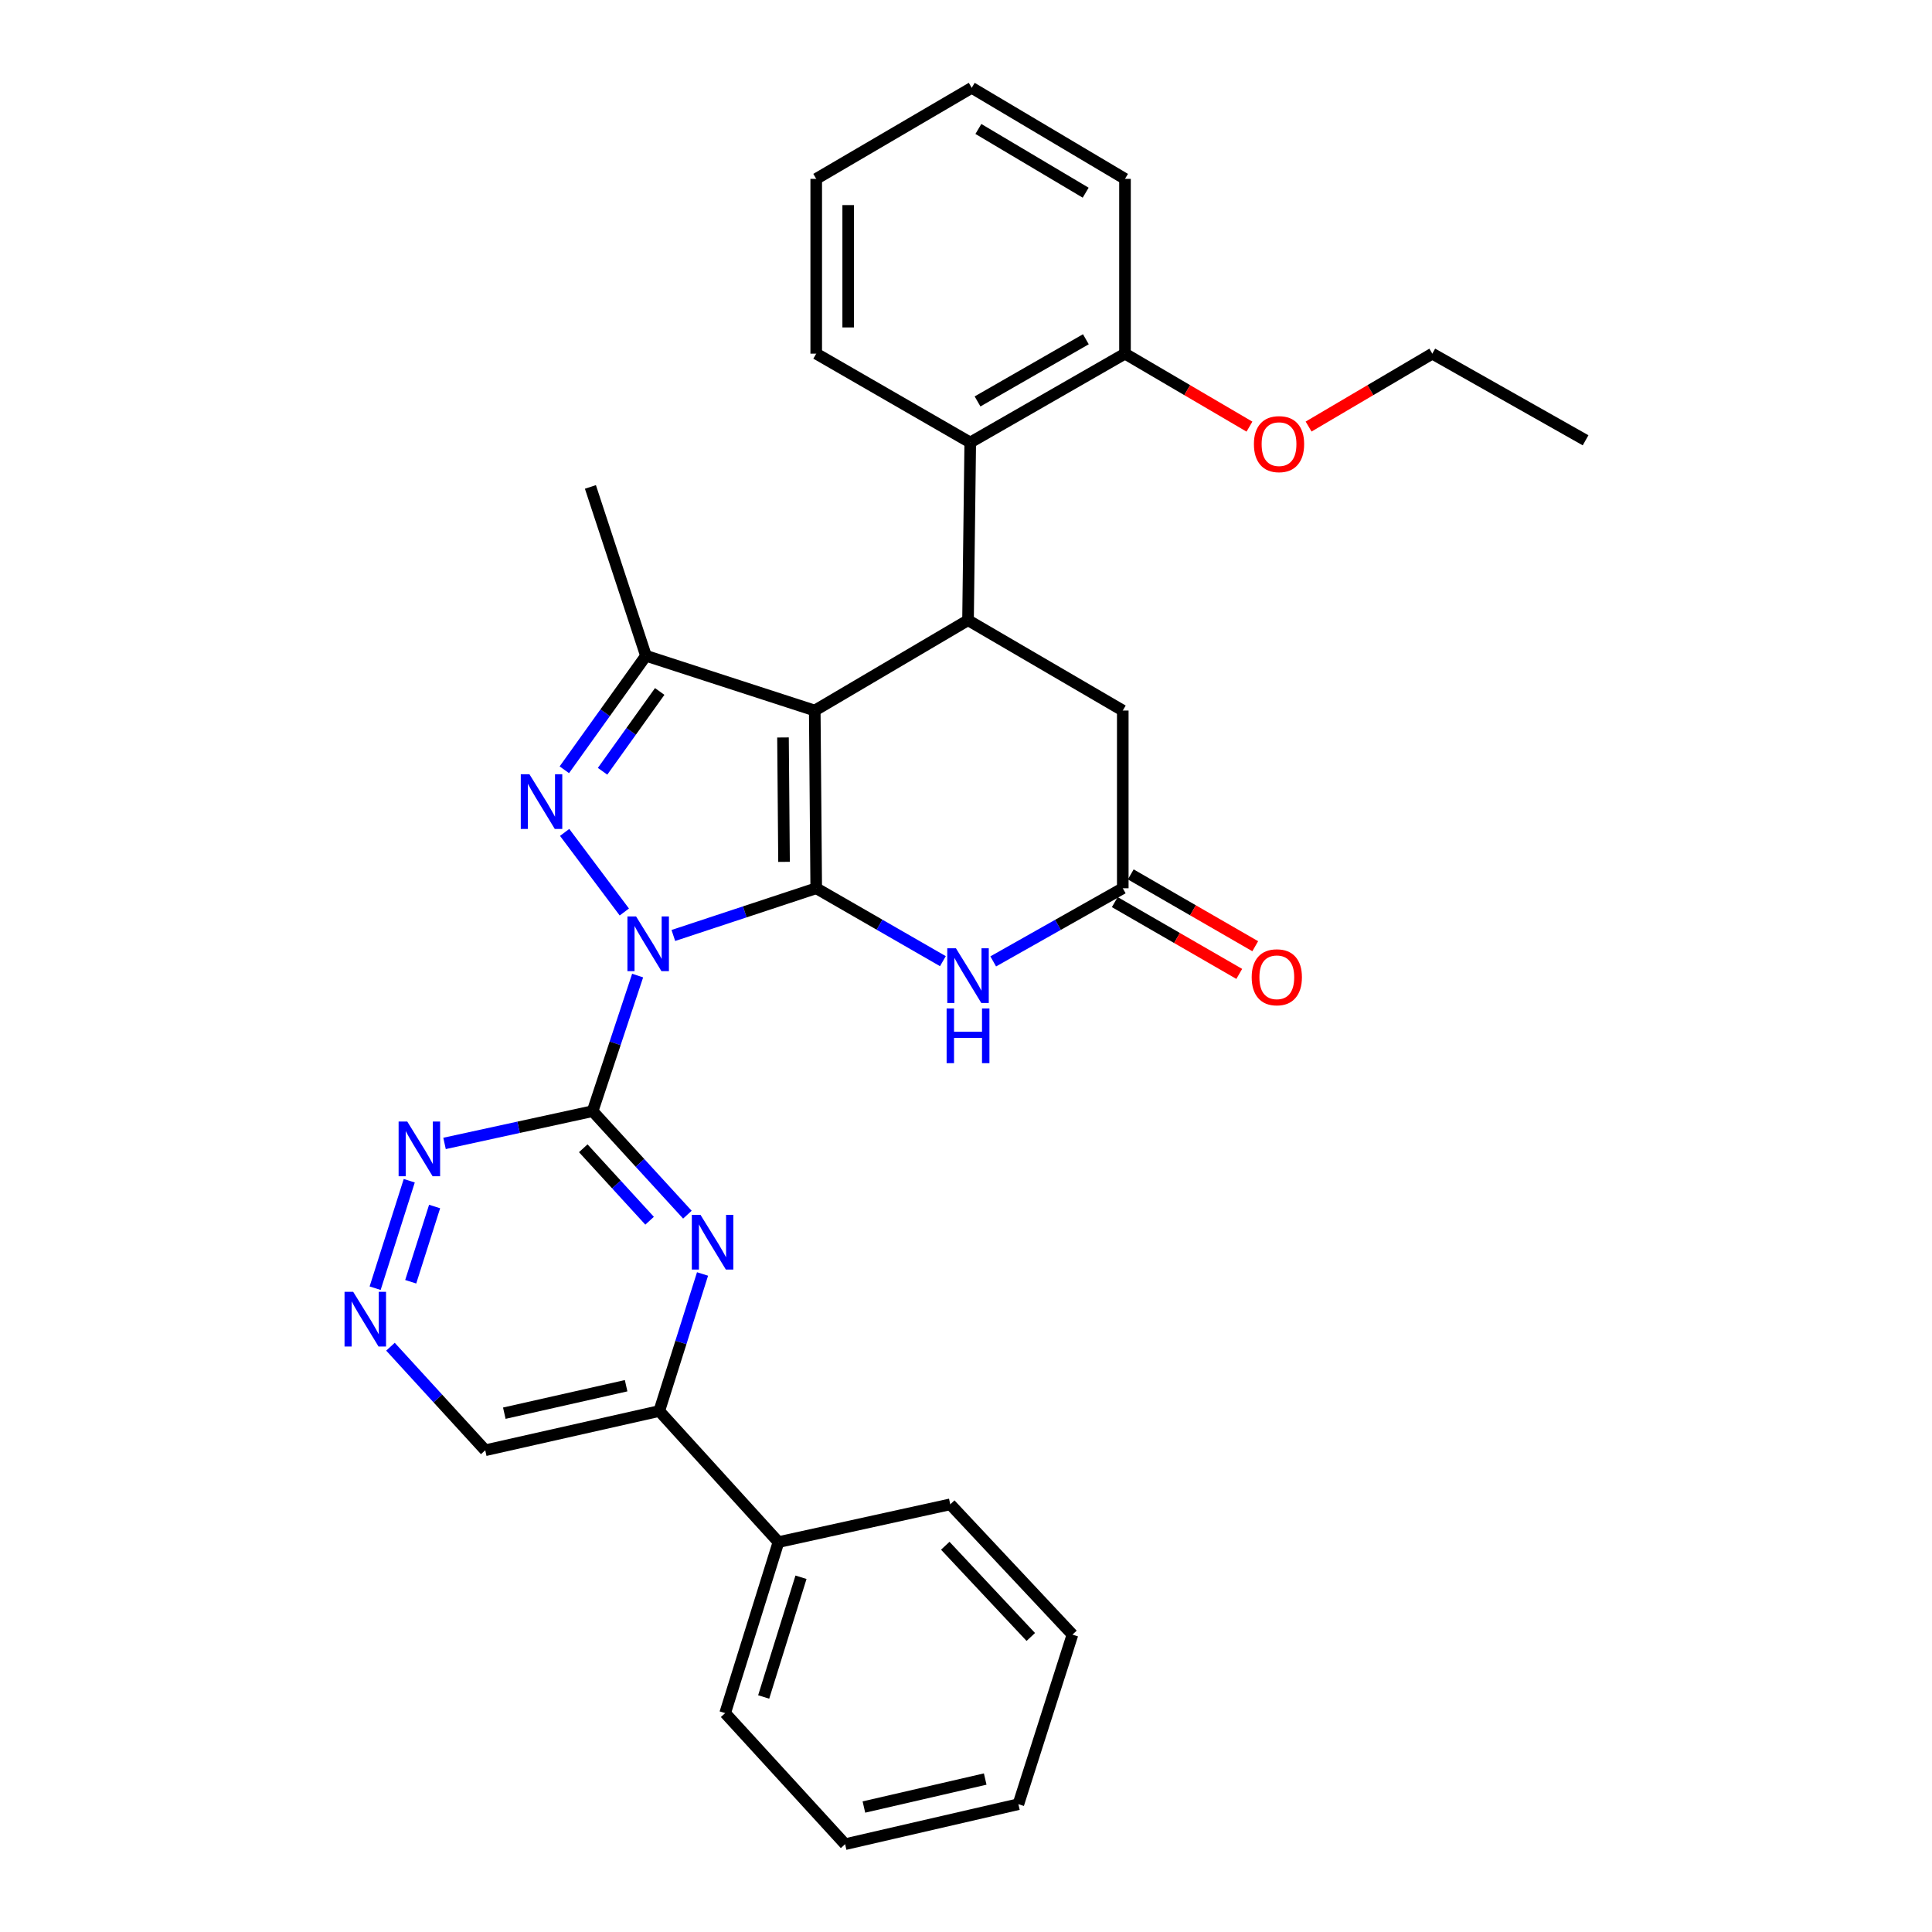<?xml version='1.0' encoding='iso-8859-1'?>
<svg version='1.1' baseProfile='full'
              xmlns='http://www.w3.org/2000/svg'
                      xmlns:rdkit='http://www.rdkit.org/xml'
                      xmlns:xlink='http://www.w3.org/1999/xlink'
                  xml:space='preserve'
width='1000px' height='1000px' viewBox='0 0 1000 1000'>
<!-- END OF HEADER -->
<rect style='opacity:1.0;fill:#FFFFFF;stroke:none' width='1000' height='1000' x='0' y='0'> </rect>
<path class='bond-0' d='M 348.524,484.201 L 385.501,471.98' style='fill:none;fill-rule:evenodd;stroke:#0000FF;stroke-width:6px;stroke-linecap:butt;stroke-linejoin:miter;stroke-opacity:1' />
<path class='bond-0' d='M 385.501,471.98 L 422.477,459.758' style='fill:none;fill-rule:evenodd;stroke:#000000;stroke-width:6px;stroke-linecap:butt;stroke-linejoin:miter;stroke-opacity:1' />
<path class='bond-2' d='M 323.148,472.048 L 292.253,430.856' style='fill:none;fill-rule:evenodd;stroke:#0000FF;stroke-width:6px;stroke-linecap:butt;stroke-linejoin:miter;stroke-opacity:1' />
<path class='bond-3' d='M 330.037,504.949 L 318.391,540.041' style='fill:none;fill-rule:evenodd;stroke:#0000FF;stroke-width:6px;stroke-linecap:butt;stroke-linejoin:miter;stroke-opacity:1' />
<path class='bond-3' d='M 318.391,540.041 L 306.744,575.132' style='fill:none;fill-rule:evenodd;stroke:#000000;stroke-width:6px;stroke-linecap:butt;stroke-linejoin:miter;stroke-opacity:1' />
<path class='bond-1' d='M 422.477,459.758 L 421.714,367.774' style='fill:none;fill-rule:evenodd;stroke:#000000;stroke-width:6px;stroke-linecap:butt;stroke-linejoin:miter;stroke-opacity:1' />
<path class='bond-1' d='M 405.814,446.098 L 405.28,381.709' style='fill:none;fill-rule:evenodd;stroke:#000000;stroke-width:6px;stroke-linecap:butt;stroke-linejoin:miter;stroke-opacity:1' />
<path class='bond-5' d='M 422.477,459.758 L 455.259,478.628' style='fill:none;fill-rule:evenodd;stroke:#000000;stroke-width:6px;stroke-linecap:butt;stroke-linejoin:miter;stroke-opacity:1' />
<path class='bond-5' d='M 455.259,478.628 L 488.042,497.497' style='fill:none;fill-rule:evenodd;stroke:#0000FF;stroke-width:6px;stroke-linecap:butt;stroke-linejoin:miter;stroke-opacity:1' />
<path class='bond-6' d='M 421.714,367.774 L 501.048,321.023' style='fill:none;fill-rule:evenodd;stroke:#000000;stroke-width:6px;stroke-linecap:butt;stroke-linejoin:miter;stroke-opacity:1' />
<path class='bond-31' d='M 421.714,367.774 L 334.345,339.42' style='fill:none;fill-rule:evenodd;stroke:#000000;stroke-width:6px;stroke-linecap:butt;stroke-linejoin:miter;stroke-opacity:1' />
<path class='bond-4' d='M 292.094,398.429 L 313.219,368.925' style='fill:none;fill-rule:evenodd;stroke:#0000FF;stroke-width:6px;stroke-linecap:butt;stroke-linejoin:miter;stroke-opacity:1' />
<path class='bond-4' d='M 313.219,368.925 L 334.345,339.42' style='fill:none;fill-rule:evenodd;stroke:#000000;stroke-width:6px;stroke-linecap:butt;stroke-linejoin:miter;stroke-opacity:1' />
<path class='bond-4' d='M 311.887,399.212 L 326.675,378.559' style='fill:none;fill-rule:evenodd;stroke:#0000FF;stroke-width:6px;stroke-linecap:butt;stroke-linejoin:miter;stroke-opacity:1' />
<path class='bond-4' d='M 326.675,378.559 L 341.463,357.905' style='fill:none;fill-rule:evenodd;stroke:#000000;stroke-width:6px;stroke-linecap:butt;stroke-linejoin:miter;stroke-opacity:1' />
<path class='bond-7' d='M 306.744,575.132 L 331.268,601.922' style='fill:none;fill-rule:evenodd;stroke:#000000;stroke-width:6px;stroke-linecap:butt;stroke-linejoin:miter;stroke-opacity:1' />
<path class='bond-7' d='M 331.268,601.922 L 355.792,628.712' style='fill:none;fill-rule:evenodd;stroke:#0000FF;stroke-width:6px;stroke-linecap:butt;stroke-linejoin:miter;stroke-opacity:1' />
<path class='bond-7' d='M 301.895,594.344 L 319.061,613.096' style='fill:none;fill-rule:evenodd;stroke:#000000;stroke-width:6px;stroke-linecap:butt;stroke-linejoin:miter;stroke-opacity:1' />
<path class='bond-7' d='M 319.061,613.096 L 336.228,631.849' style='fill:none;fill-rule:evenodd;stroke:#0000FF;stroke-width:6px;stroke-linecap:butt;stroke-linejoin:miter;stroke-opacity:1' />
<path class='bond-10' d='M 306.744,575.132 L 268.419,583.481' style='fill:none;fill-rule:evenodd;stroke:#000000;stroke-width:6px;stroke-linecap:butt;stroke-linejoin:miter;stroke-opacity:1' />
<path class='bond-10' d='M 268.419,583.481 L 230.093,591.83' style='fill:none;fill-rule:evenodd;stroke:#0000FF;stroke-width:6px;stroke-linecap:butt;stroke-linejoin:miter;stroke-opacity:1' />
<path class='bond-18' d='M 334.345,339.42 L 305.595,252.032' style='fill:none;fill-rule:evenodd;stroke:#000000;stroke-width:6px;stroke-linecap:butt;stroke-linejoin:miter;stroke-opacity:1' />
<path class='bond-8' d='M 514.088,497.621 L 547.616,478.69' style='fill:none;fill-rule:evenodd;stroke:#0000FF;stroke-width:6px;stroke-linecap:butt;stroke-linejoin:miter;stroke-opacity:1' />
<path class='bond-8' d='M 547.616,478.69 L 581.145,459.758' style='fill:none;fill-rule:evenodd;stroke:#000000;stroke-width:6px;stroke-linecap:butt;stroke-linejoin:miter;stroke-opacity:1' />
<path class='bond-9' d='M 501.048,321.023 L 502.197,229.029' style='fill:none;fill-rule:evenodd;stroke:#000000;stroke-width:6px;stroke-linecap:butt;stroke-linejoin:miter;stroke-opacity:1' />
<path class='bond-33' d='M 501.048,321.023 L 581.145,367.774' style='fill:none;fill-rule:evenodd;stroke:#000000;stroke-width:6px;stroke-linecap:butt;stroke-linejoin:miter;stroke-opacity:1' />
<path class='bond-11' d='M 363.635,659.407 L 352.433,694.875' style='fill:none;fill-rule:evenodd;stroke:#0000FF;stroke-width:6px;stroke-linecap:butt;stroke-linejoin:miter;stroke-opacity:1' />
<path class='bond-11' d='M 352.433,694.875 L 341.231,730.343' style='fill:none;fill-rule:evenodd;stroke:#000000;stroke-width:6px;stroke-linecap:butt;stroke-linejoin:miter;stroke-opacity:1' />
<path class='bond-13' d='M 581.145,459.758 L 581.145,367.774' style='fill:none;fill-rule:evenodd;stroke:#000000;stroke-width:6px;stroke-linecap:butt;stroke-linejoin:miter;stroke-opacity:1' />
<path class='bond-15' d='M 577.01,466.926 L 609.224,485.51' style='fill:none;fill-rule:evenodd;stroke:#000000;stroke-width:6px;stroke-linecap:butt;stroke-linejoin:miter;stroke-opacity:1' />
<path class='bond-15' d='M 609.224,485.51 L 641.438,504.095' style='fill:none;fill-rule:evenodd;stroke:#FF0000;stroke-width:6px;stroke-linecap:butt;stroke-linejoin:miter;stroke-opacity:1' />
<path class='bond-15' d='M 585.28,452.591 L 617.494,471.176' style='fill:none;fill-rule:evenodd;stroke:#000000;stroke-width:6px;stroke-linecap:butt;stroke-linejoin:miter;stroke-opacity:1' />
<path class='bond-15' d='M 617.494,471.176 L 649.708,489.761' style='fill:none;fill-rule:evenodd;stroke:#FF0000;stroke-width:6px;stroke-linecap:butt;stroke-linejoin:miter;stroke-opacity:1' />
<path class='bond-14' d='M 502.197,229.029 L 582.294,183.05' style='fill:none;fill-rule:evenodd;stroke:#000000;stroke-width:6px;stroke-linecap:butt;stroke-linejoin:miter;stroke-opacity:1' />
<path class='bond-14' d='M 505.973,207.78 L 562.041,175.595' style='fill:none;fill-rule:evenodd;stroke:#000000;stroke-width:6px;stroke-linecap:butt;stroke-linejoin:miter;stroke-opacity:1' />
<path class='bond-20' d='M 502.197,229.029 L 422.477,183.05' style='fill:none;fill-rule:evenodd;stroke:#000000;stroke-width:6px;stroke-linecap:butt;stroke-linejoin:miter;stroke-opacity:1' />
<path class='bond-12' d='M 211.828,611.141 L 194.165,666.771' style='fill:none;fill-rule:evenodd;stroke:#0000FF;stroke-width:6px;stroke-linecap:butt;stroke-linejoin:miter;stroke-opacity:1' />
<path class='bond-12' d='M 224.952,624.494 L 212.587,663.435' style='fill:none;fill-rule:evenodd;stroke:#0000FF;stroke-width:6px;stroke-linecap:butt;stroke-linejoin:miter;stroke-opacity:1' />
<path class='bond-17' d='M 341.231,730.343 L 402.931,798.185' style='fill:none;fill-rule:evenodd;stroke:#000000;stroke-width:6px;stroke-linecap:butt;stroke-linejoin:miter;stroke-opacity:1' />
<path class='bond-32' d='M 341.231,730.343 L 251.158,750.653' style='fill:none;fill-rule:evenodd;stroke:#000000;stroke-width:6px;stroke-linecap:butt;stroke-linejoin:miter;stroke-opacity:1' />
<path class='bond-32' d='M 324.08,717.246 L 261.029,731.463' style='fill:none;fill-rule:evenodd;stroke:#000000;stroke-width:6px;stroke-linecap:butt;stroke-linejoin:miter;stroke-opacity:1' />
<path class='bond-16' d='M 202.111,697.059 L 226.635,723.856' style='fill:none;fill-rule:evenodd;stroke:#0000FF;stroke-width:6px;stroke-linecap:butt;stroke-linejoin:miter;stroke-opacity:1' />
<path class='bond-16' d='M 226.635,723.856 L 251.158,750.653' style='fill:none;fill-rule:evenodd;stroke:#000000;stroke-width:6px;stroke-linecap:butt;stroke-linejoin:miter;stroke-opacity:1' />
<path class='bond-19' d='M 582.294,183.05 L 614.504,201.937' style='fill:none;fill-rule:evenodd;stroke:#000000;stroke-width:6px;stroke-linecap:butt;stroke-linejoin:miter;stroke-opacity:1' />
<path class='bond-19' d='M 614.504,201.937 L 646.713,220.823' style='fill:none;fill-rule:evenodd;stroke:#FF0000;stroke-width:6px;stroke-linecap:butt;stroke-linejoin:miter;stroke-opacity:1' />
<path class='bond-21' d='M 582.294,183.05 L 582.294,92.582' style='fill:none;fill-rule:evenodd;stroke:#000000;stroke-width:6px;stroke-linecap:butt;stroke-linejoin:miter;stroke-opacity:1' />
<path class='bond-22' d='M 402.931,798.185 L 375.34,886.704' style='fill:none;fill-rule:evenodd;stroke:#000000;stroke-width:6px;stroke-linecap:butt;stroke-linejoin:miter;stroke-opacity:1' />
<path class='bond-22' d='M 414.592,816.387 L 395.278,878.351' style='fill:none;fill-rule:evenodd;stroke:#000000;stroke-width:6px;stroke-linecap:butt;stroke-linejoin:miter;stroke-opacity:1' />
<path class='bond-23' d='M 402.931,798.185 L 491.854,778.639' style='fill:none;fill-rule:evenodd;stroke:#000000;stroke-width:6px;stroke-linecap:butt;stroke-linejoin:miter;stroke-opacity:1' />
<path class='bond-24' d='M 677.326,220.784 L 709.342,201.917' style='fill:none;fill-rule:evenodd;stroke:#FF0000;stroke-width:6px;stroke-linecap:butt;stroke-linejoin:miter;stroke-opacity:1' />
<path class='bond-24' d='M 709.342,201.917 L 741.358,183.05' style='fill:none;fill-rule:evenodd;stroke:#000000;stroke-width:6px;stroke-linecap:butt;stroke-linejoin:miter;stroke-opacity:1' />
<path class='bond-25' d='M 422.477,183.05 L 422.477,92.582' style='fill:none;fill-rule:evenodd;stroke:#000000;stroke-width:6px;stroke-linecap:butt;stroke-linejoin:miter;stroke-opacity:1' />
<path class='bond-25' d='M 439.026,169.48 L 439.026,106.153' style='fill:none;fill-rule:evenodd;stroke:#000000;stroke-width:6px;stroke-linecap:butt;stroke-linejoin:miter;stroke-opacity:1' />
<path class='bond-35' d='M 582.294,92.582 L 502.96,45.455' style='fill:none;fill-rule:evenodd;stroke:#000000;stroke-width:6px;stroke-linecap:butt;stroke-linejoin:miter;stroke-opacity:1' />
<path class='bond-35' d='M 561.942,99.741 L 506.408,66.752' style='fill:none;fill-rule:evenodd;stroke:#000000;stroke-width:6px;stroke-linecap:butt;stroke-linejoin:miter;stroke-opacity:1' />
<path class='bond-27' d='M 375.34,886.704 L 437.426,954.545' style='fill:none;fill-rule:evenodd;stroke:#000000;stroke-width:6px;stroke-linecap:butt;stroke-linejoin:miter;stroke-opacity:1' />
<path class='bond-28' d='M 491.854,778.639 L 555.099,846.085' style='fill:none;fill-rule:evenodd;stroke:#000000;stroke-width:6px;stroke-linecap:butt;stroke-linejoin:miter;stroke-opacity:1' />
<path class='bond-28' d='M 489.269,800.076 L 533.54,847.288' style='fill:none;fill-rule:evenodd;stroke:#000000;stroke-width:6px;stroke-linecap:butt;stroke-linejoin:miter;stroke-opacity:1' />
<path class='bond-26' d='M 741.358,183.05 L 820.692,227.898' style='fill:none;fill-rule:evenodd;stroke:#000000;stroke-width:6px;stroke-linecap:butt;stroke-linejoin:miter;stroke-opacity:1' />
<path class='bond-29' d='M 422.477,92.582 L 502.96,45.455' style='fill:none;fill-rule:evenodd;stroke:#000000;stroke-width:6px;stroke-linecap:butt;stroke-linejoin:miter;stroke-opacity:1' />
<path class='bond-34' d='M 437.426,954.545 L 527.113,933.85' style='fill:none;fill-rule:evenodd;stroke:#000000;stroke-width:6px;stroke-linecap:butt;stroke-linejoin:miter;stroke-opacity:1' />
<path class='bond-34' d='M 447.158,935.316 L 509.939,920.829' style='fill:none;fill-rule:evenodd;stroke:#000000;stroke-width:6px;stroke-linecap:butt;stroke-linejoin:miter;stroke-opacity:1' />
<path class='bond-30' d='M 555.099,846.085 L 527.113,933.85' style='fill:none;fill-rule:evenodd;stroke:#000000;stroke-width:6px;stroke-linecap:butt;stroke-linejoin:miter;stroke-opacity:1' />
<path  class='atom-0' d='M 329.234 474.348
L 338.514 489.348
Q 339.434 490.828, 340.914 493.508
Q 342.394 496.188, 342.474 496.348
L 342.474 474.348
L 346.234 474.348
L 346.234 502.668
L 342.354 502.668
L 332.394 486.268
Q 331.234 484.348, 329.994 482.148
Q 328.794 479.948, 328.434 479.268
L 328.434 502.668
L 324.754 502.668
L 324.754 474.348
L 329.234 474.348
' fill='#0000FF'/>
<path  class='atom-3' d='M 274.034 400.751
L 283.314 415.751
Q 284.234 417.231, 285.714 419.911
Q 287.194 422.591, 287.274 422.751
L 287.274 400.751
L 291.034 400.751
L 291.034 429.071
L 287.154 429.071
L 277.194 412.671
Q 276.034 410.751, 274.794 408.551
Q 273.594 406.351, 273.234 405.671
L 273.234 429.071
L 269.554 429.071
L 269.554 400.751
L 274.034 400.751
' fill='#0000FF'/>
<path  class='atom-6' d='M 494.788 490.823
L 504.068 505.823
Q 504.988 507.303, 506.468 509.983
Q 507.948 512.663, 508.028 512.823
L 508.028 490.823
L 511.788 490.823
L 511.788 519.143
L 507.908 519.143
L 497.948 502.743
Q 496.788 500.823, 495.548 498.623
Q 494.348 496.423, 493.988 495.743
L 493.988 519.143
L 490.308 519.143
L 490.308 490.823
L 494.788 490.823
' fill='#0000FF'/>
<path  class='atom-6' d='M 489.968 521.975
L 493.808 521.975
L 493.808 534.015
L 508.288 534.015
L 508.288 521.975
L 512.128 521.975
L 512.128 550.295
L 508.288 550.295
L 508.288 537.215
L 493.808 537.215
L 493.808 550.295
L 489.968 550.295
L 489.968 521.975
' fill='#0000FF'/>
<path  class='atom-8' d='M 362.571 628.796
L 371.851 643.796
Q 372.771 645.276, 374.251 647.956
Q 375.731 650.636, 375.811 650.796
L 375.811 628.796
L 379.571 628.796
L 379.571 657.116
L 375.691 657.116
L 365.731 640.716
Q 364.571 638.796, 363.331 636.596
Q 362.131 634.396, 361.771 633.716
L 361.771 657.116
L 358.091 657.116
L 358.091 628.796
L 362.571 628.796
' fill='#0000FF'/>
<path  class='atom-11' d='M 210.798 580.509
L 220.078 595.509
Q 220.998 596.989, 222.478 599.669
Q 223.958 602.349, 224.038 602.509
L 224.038 580.509
L 227.798 580.509
L 227.798 608.829
L 223.918 608.829
L 213.958 592.429
Q 212.798 590.509, 211.558 588.309
Q 210.358 586.109, 209.998 585.429
L 209.998 608.829
L 206.318 608.829
L 206.318 580.509
L 210.798 580.509
' fill='#0000FF'/>
<path  class='atom-13' d='M 182.812 668.651
L 192.092 683.651
Q 193.012 685.131, 194.492 687.811
Q 195.972 690.491, 196.052 690.651
L 196.052 668.651
L 199.812 668.651
L 199.812 696.971
L 195.932 696.971
L 185.972 680.571
Q 184.812 678.651, 183.572 676.451
Q 182.372 674.251, 182.012 673.571
L 182.012 696.971
L 178.332 696.971
L 178.332 668.651
L 182.812 668.651
' fill='#0000FF'/>
<path  class='atom-16' d='M 647.874 505.835
Q 647.874 499.035, 651.234 495.235
Q 654.594 491.435, 660.874 491.435
Q 667.154 491.435, 670.514 495.235
Q 673.874 499.035, 673.874 505.835
Q 673.874 512.715, 670.474 516.635
Q 667.074 520.515, 660.874 520.515
Q 654.634 520.515, 651.234 516.635
Q 647.874 512.755, 647.874 505.835
M 660.874 517.315
Q 665.194 517.315, 667.514 514.435
Q 669.874 511.515, 669.874 505.835
Q 669.874 500.275, 667.514 497.475
Q 665.194 494.635, 660.874 494.635
Q 656.554 494.635, 654.194 497.435
Q 651.874 500.235, 651.874 505.835
Q 651.874 511.555, 654.194 514.435
Q 656.554 517.315, 660.874 517.315
' fill='#FF0000'/>
<path  class='atom-20' d='M 649.024 229.881
Q 649.024 223.081, 652.384 219.281
Q 655.744 215.481, 662.024 215.481
Q 668.304 215.481, 671.664 219.281
Q 675.024 223.081, 675.024 229.881
Q 675.024 236.761, 671.624 240.681
Q 668.224 244.561, 662.024 244.561
Q 655.784 244.561, 652.384 240.681
Q 649.024 236.801, 649.024 229.881
M 662.024 241.361
Q 666.344 241.361, 668.664 238.481
Q 671.024 235.561, 671.024 229.881
Q 671.024 224.321, 668.664 221.521
Q 666.344 218.681, 662.024 218.681
Q 657.704 218.681, 655.344 221.481
Q 653.024 224.281, 653.024 229.881
Q 653.024 235.601, 655.344 238.481
Q 657.704 241.361, 662.024 241.361
' fill='#FF0000'/>
</svg>

